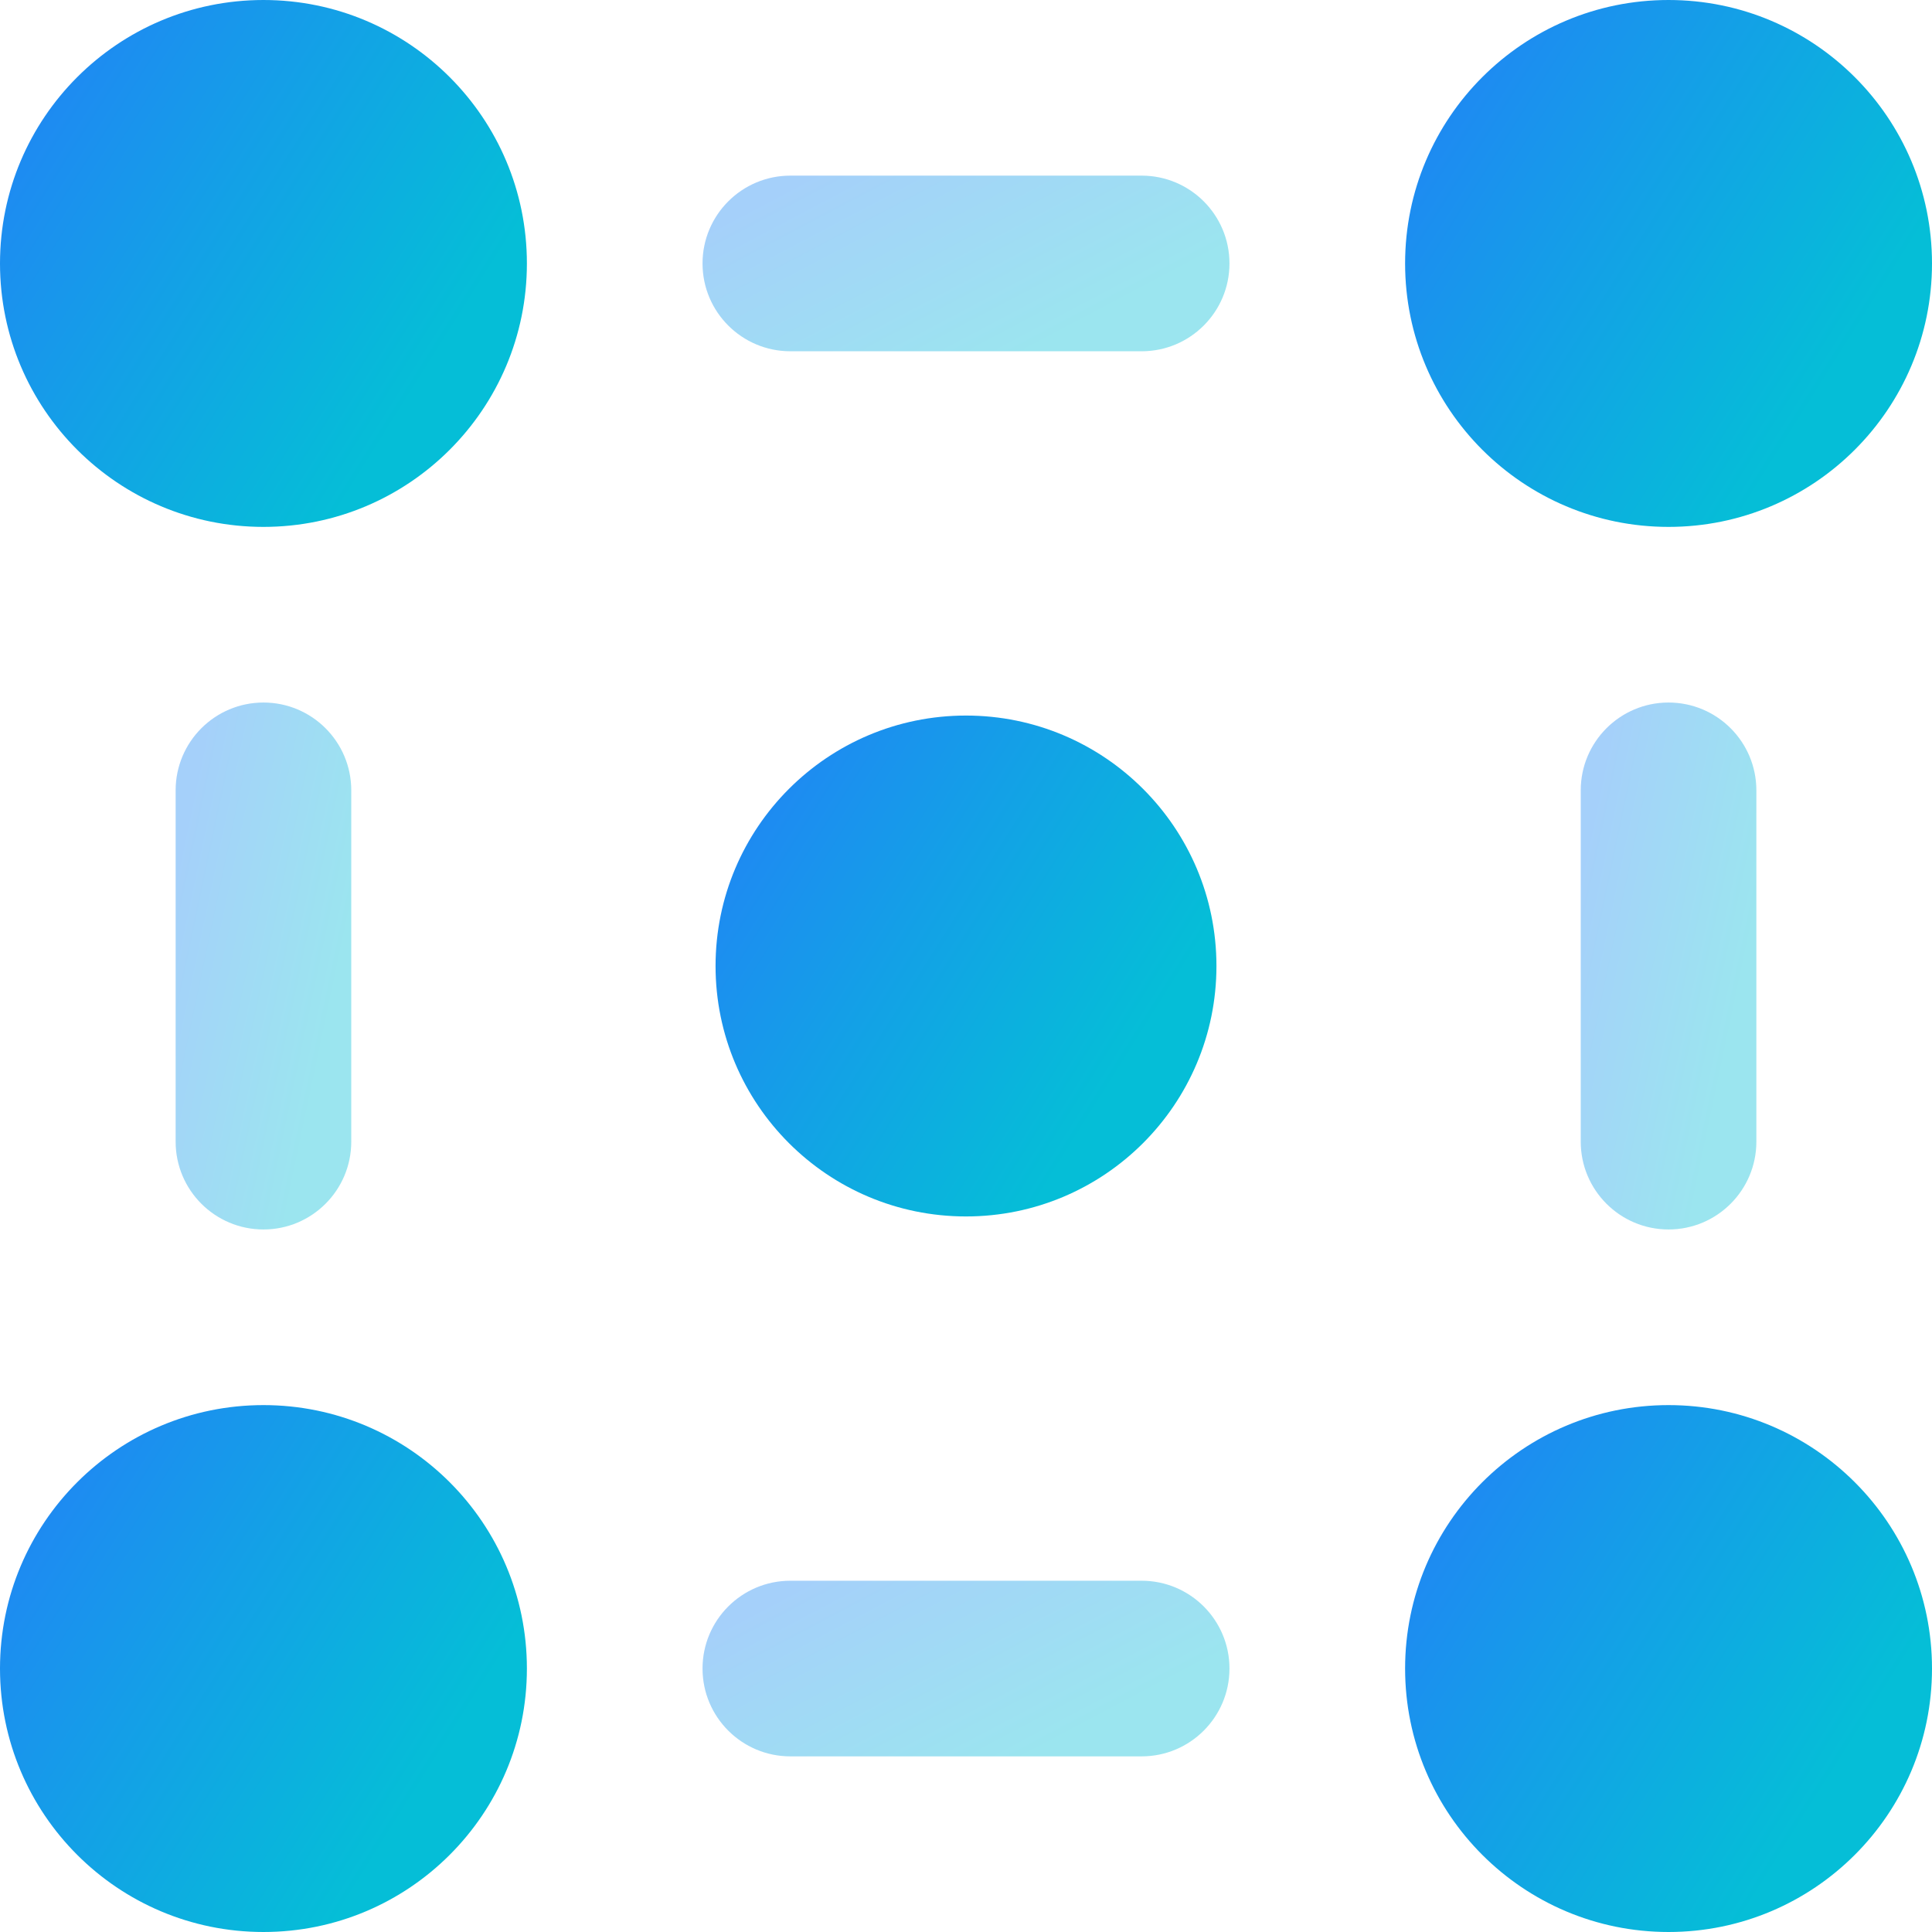 <svg width="54" height="54" viewBox="0 0 54 54" fill="none" xmlns="http://www.w3.org/2000/svg">
<path d="M46.636 14.727C50.703 14.727 54 11.43 54 7.364C54 3.297 50.703 0 46.636 0C42.57 0 39.273 3.297 39.273 7.364C39.273 11.43 42.57 14.727 46.636 14.727Z" fill="url(#paint0_linear_295_12396)"/>
<path d="M27 34C30.866 34 34 30.866 34 27C34 23.134 30.866 20 27 20C23.134 20 20 23.134 20 27C20 30.866 23.134 34 27 34Z" fill="url(#paint1_linear_295_12396)"/>
<path d="M46.636 54C50.703 54 54 50.703 54 46.636C54 42.57 50.703 39.273 46.636 39.273C42.57 39.273 39.273 42.57 39.273 46.636C39.273 50.703 42.57 54 46.636 54Z" fill="url(#paint2_linear_295_12396)"/>
<path d="M7.364 14.727C11.43 14.727 14.727 11.43 14.727 7.364C14.727 3.297 11.43 0 7.364 0C3.297 0 0 3.297 0 7.364C0 11.43 3.297 14.727 7.364 14.727Z" fill="url(#paint3_linear_295_12396)"/>
<path d="M7.364 54C11.43 54 14.727 50.703 14.727 46.636C14.727 42.57 11.43 39.273 7.364 39.273C3.297 39.273 0 42.57 0 46.636C0 50.703 3.297 54 7.364 54Z" fill="url(#paint4_linear_295_12396)"/>
<g filter="url(#filter0_b_295_12396)">
<path fill-rule="evenodd" clip-rule="evenodd" d="M19.636 46.636C19.636 45.281 20.735 44.182 22.091 44.182H31.909C33.265 44.182 34.364 45.281 34.364 46.636C34.364 47.992 33.265 49.091 31.909 49.091H22.091C20.735 49.091 19.636 47.992 19.636 46.636Z" fill="url(#paint5_linear_295_12396)" fill-opacity="0.4"/>
</g>
<g filter="url(#filter1_b_295_12396)">
<path fill-rule="evenodd" clip-rule="evenodd" d="M19.636 7.364C19.636 6.008 20.735 4.909 22.091 4.909H31.909C33.265 4.909 34.364 6.008 34.364 7.364C34.364 8.719 33.265 9.818 31.909 9.818H22.091C20.735 9.818 19.636 8.719 19.636 7.364Z" fill="url(#paint6_linear_295_12396)" fill-opacity="0.4"/>
</g>
<g filter="url(#filter2_b_295_12396)">
<path fill-rule="evenodd" clip-rule="evenodd" d="M7.364 19.636C8.719 19.636 9.818 20.735 9.818 22.091V31.909C9.818 33.265 8.719 34.364 7.364 34.364C6.008 34.364 4.909 33.265 4.909 31.909V22.091C4.909 20.735 6.008 19.636 7.364 19.636Z" fill="url(#paint7_linear_295_12396)" fill-opacity="0.4"/>
</g>
<g filter="url(#filter3_b_295_12396)">
<path fill-rule="evenodd" clip-rule="evenodd" d="M46.636 19.636C47.992 19.636 49.091 20.735 49.091 22.091V31.909C49.091 33.265 47.992 34.364 46.636 34.364C45.281 34.364 44.182 33.265 44.182 31.909V22.091C44.182 20.735 45.281 19.636 46.636 19.636Z" fill="url(#paint8_linear_295_12396)" fill-opacity="0.4"/>
</g>
<defs>
<filter id="filter0_b_295_12396" x="18.636" y="43.182" width="16.727" height="6.909" filterUnits="userSpaceOnUse" color-interpolation-filters="sRGB">
<feFlood flood-opacity="0" result="BackgroundImageFix"/>
<feGaussianBlur in="BackgroundImageFix" stdDeviation="0.5"/>
<feComposite in2="SourceAlpha" operator="in" result="effect1_backgroundBlur_295_12396"/>
<feBlend mode="normal" in="SourceGraphic" in2="effect1_backgroundBlur_295_12396" result="shape"/>
</filter>
<filter id="filter1_b_295_12396" x="18.636" y="3.909" width="16.727" height="6.909" filterUnits="userSpaceOnUse" color-interpolation-filters="sRGB">
<feFlood flood-opacity="0" result="BackgroundImageFix"/>
<feGaussianBlur in="BackgroundImageFix" stdDeviation="0.5"/>
<feComposite in2="SourceAlpha" operator="in" result="effect1_backgroundBlur_295_12396"/>
<feBlend mode="normal" in="SourceGraphic" in2="effect1_backgroundBlur_295_12396" result="shape"/>
</filter>
<filter id="filter2_b_295_12396" x="3.909" y="18.636" width="6.909" height="16.727" filterUnits="userSpaceOnUse" color-interpolation-filters="sRGB">
<feFlood flood-opacity="0" result="BackgroundImageFix"/>
<feGaussianBlur in="BackgroundImageFix" stdDeviation="0.5"/>
<feComposite in2="SourceAlpha" operator="in" result="effect1_backgroundBlur_295_12396"/>
<feBlend mode="normal" in="SourceGraphic" in2="effect1_backgroundBlur_295_12396" result="shape"/>
</filter>
<filter id="filter3_b_295_12396" x="43.182" y="18.636" width="6.909" height="16.727" filterUnits="userSpaceOnUse" color-interpolation-filters="sRGB">
<feFlood flood-opacity="0" result="BackgroundImageFix"/>
<feGaussianBlur in="BackgroundImageFix" stdDeviation="0.5"/>
<feComposite in2="SourceAlpha" operator="in" result="effect1_backgroundBlur_295_12396"/>
<feBlend mode="normal" in="SourceGraphic" in2="effect1_backgroundBlur_295_12396" result="shape"/>
</filter>
<linearGradient id="paint0_linear_295_12396" x1="39.444" y1="4.565" x2="50.505" y2="11.543" gradientUnits="userSpaceOnUse">
<stop stop-color="#1E8AF2"/>
<stop offset="1" stop-color="#05BED7"/>
</linearGradient>
<linearGradient id="paint1_linear_295_12396" x1="20.163" y1="24.34" x2="30.677" y2="30.973" gradientUnits="userSpaceOnUse">
<stop stop-color="#1E8AF2"/>
<stop offset="1" stop-color="#05BED7"/>
</linearGradient>
<linearGradient id="paint2_linear_295_12396" x1="39.444" y1="43.838" x2="50.505" y2="50.816" gradientUnits="userSpaceOnUse">
<stop stop-color="#1E8AF2"/>
<stop offset="1" stop-color="#05BED7"/>
</linearGradient>
<linearGradient id="paint3_linear_295_12396" x1="0.172" y1="4.565" x2="11.232" y2="11.543" gradientUnits="userSpaceOnUse">
<stop stop-color="#1E8AF2"/>
<stop offset="1" stop-color="#05BED7"/>
</linearGradient>
<linearGradient id="paint4_linear_295_12396" x1="0.172" y1="43.838" x2="11.232" y2="50.816" gradientUnits="userSpaceOnUse">
<stop stop-color="#1E8AF2"/>
<stop offset="1" stop-color="#05BED7"/>
</linearGradient>
<linearGradient id="paint5_linear_295_12396" x1="19.808" y1="45.704" x2="23.183" y2="52.09" gradientUnits="userSpaceOnUse">
<stop stop-color="#1E8AF2"/>
<stop offset="1" stop-color="#05BED7"/>
</linearGradient>
<linearGradient id="paint6_linear_295_12396" x1="19.808" y1="6.431" x2="23.183" y2="12.818" gradientUnits="userSpaceOnUse">
<stop stop-color="#1E8AF2"/>
<stop offset="1" stop-color="#05BED7"/>
</linearGradient>
<linearGradient id="paint7_linear_295_12396" x1="4.966" y1="24.202" x2="9.902" y2="25.24" gradientUnits="userSpaceOnUse">
<stop stop-color="#1E8AF2"/>
<stop offset="1" stop-color="#05BED7"/>
</linearGradient>
<linearGradient id="paint8_linear_295_12396" x1="44.239" y1="24.202" x2="49.175" y2="25.24" gradientUnits="userSpaceOnUse">
<stop stop-color="#1E8AF2"/>
<stop offset="1" stop-color="#05BED7"/>
</linearGradient>
</defs>
</svg>
